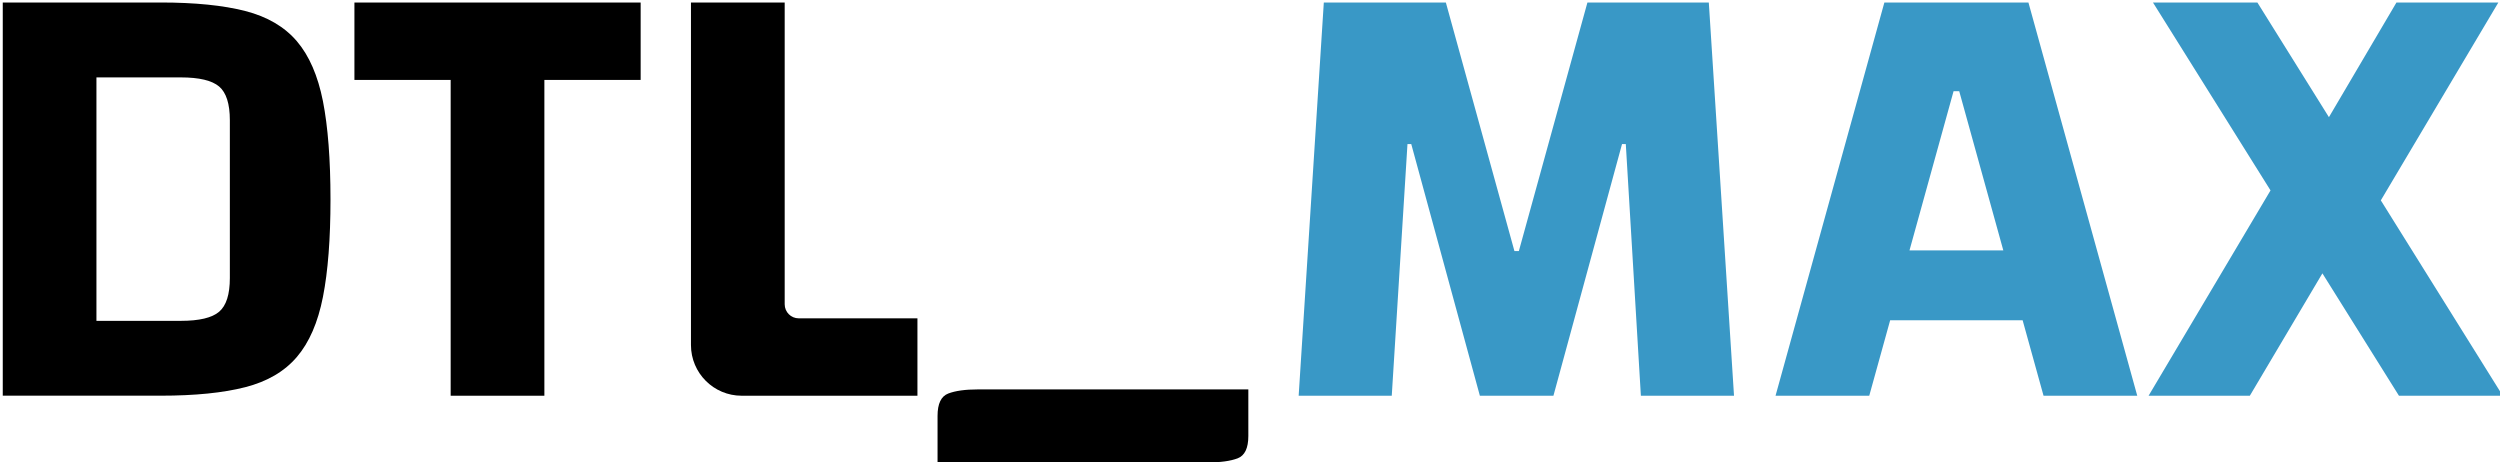 <?xml version="1.0" encoding="UTF-8"?> <svg xmlns="http://www.w3.org/2000/svg" width="200" height="37" viewBox="0 0 200 37" fill="none"><g clip-path="url(#clip0_4316_35)"><path d="M23.748 3.297C22.759 2.141 21.384 1.333 19.622 0.881C17.86 0.428 15.602 0.2 12.854 0.2H0.221V31.655H12.854C15.605 31.655 17.863 31.427 19.622 30.974C21.384 30.522 22.759 29.717 23.748 28.558C24.737 27.401 25.435 25.798 25.836 23.751C26.24 21.703 26.439 19.105 26.439 15.951C26.439 12.764 26.237 10.146 25.836 8.098C25.432 6.06 24.737 4.456 23.748 3.297ZM18.388 22.246C18.388 23.555 18.102 24.451 17.531 24.939C16.96 25.426 15.937 25.668 14.46 25.668H7.715V6.192H14.46C15.937 6.192 16.96 6.437 17.531 6.922C18.102 7.409 18.388 8.306 18.388 9.615V22.246Z" fill="black"></path><path d="M28.354 6.394H36.053V31.658H43.55V6.394H51.252V0.203H28.354V6.394Z" fill="black"></path><path d="M62.775 24.342V0.203H55.277V27.603C55.277 29.844 57.094 31.658 59.332 31.658H73.395V25.467H63.899C63.279 25.467 62.775 24.965 62.775 24.342Z" fill="black"></path><path d="M75.86 31.482C75.289 31.701 75.004 32.295 75.004 33.27V36.993H96.646C97.652 36.993 98.439 36.883 99.01 36.667C99.581 36.448 99.867 35.854 99.867 34.879V31.153H78.225C77.219 31.153 76.431 31.263 75.86 31.482Z" fill="black"></path><path d="M126.993 0.203L121.509 20.083H121.154L115.669 0.203H105.905L103.893 31.658H111.341L112.598 11.527H112.901L118.389 31.658H124.274L129.762 11.527H130.064L131.27 31.658H138.721L136.705 0.203H126.993Z" fill="#3998C6"></path><path d="M150.749 0.203L142.043 31.658H149.54L151.213 25.619H161.81L163.483 31.658H170.98L162.275 0.203H150.749ZM152.759 20.031L156.285 7.297H156.738L160.265 20.031H152.759Z" fill="#3998C6"></path><path d="M200.221 31.658L190.466 16.029L199.867 0.203H191.715L186.314 9.373L180.592 0.203H172.239L181.642 15.233L171.887 31.658H179.987L185.792 21.868L191.916 31.658H200.221Z" fill="#3998C6"></path></g><defs><clipPath id="clip0_4316_35"><rect width="200" height="37" fill="white"></rect></clipPath></defs></svg> 